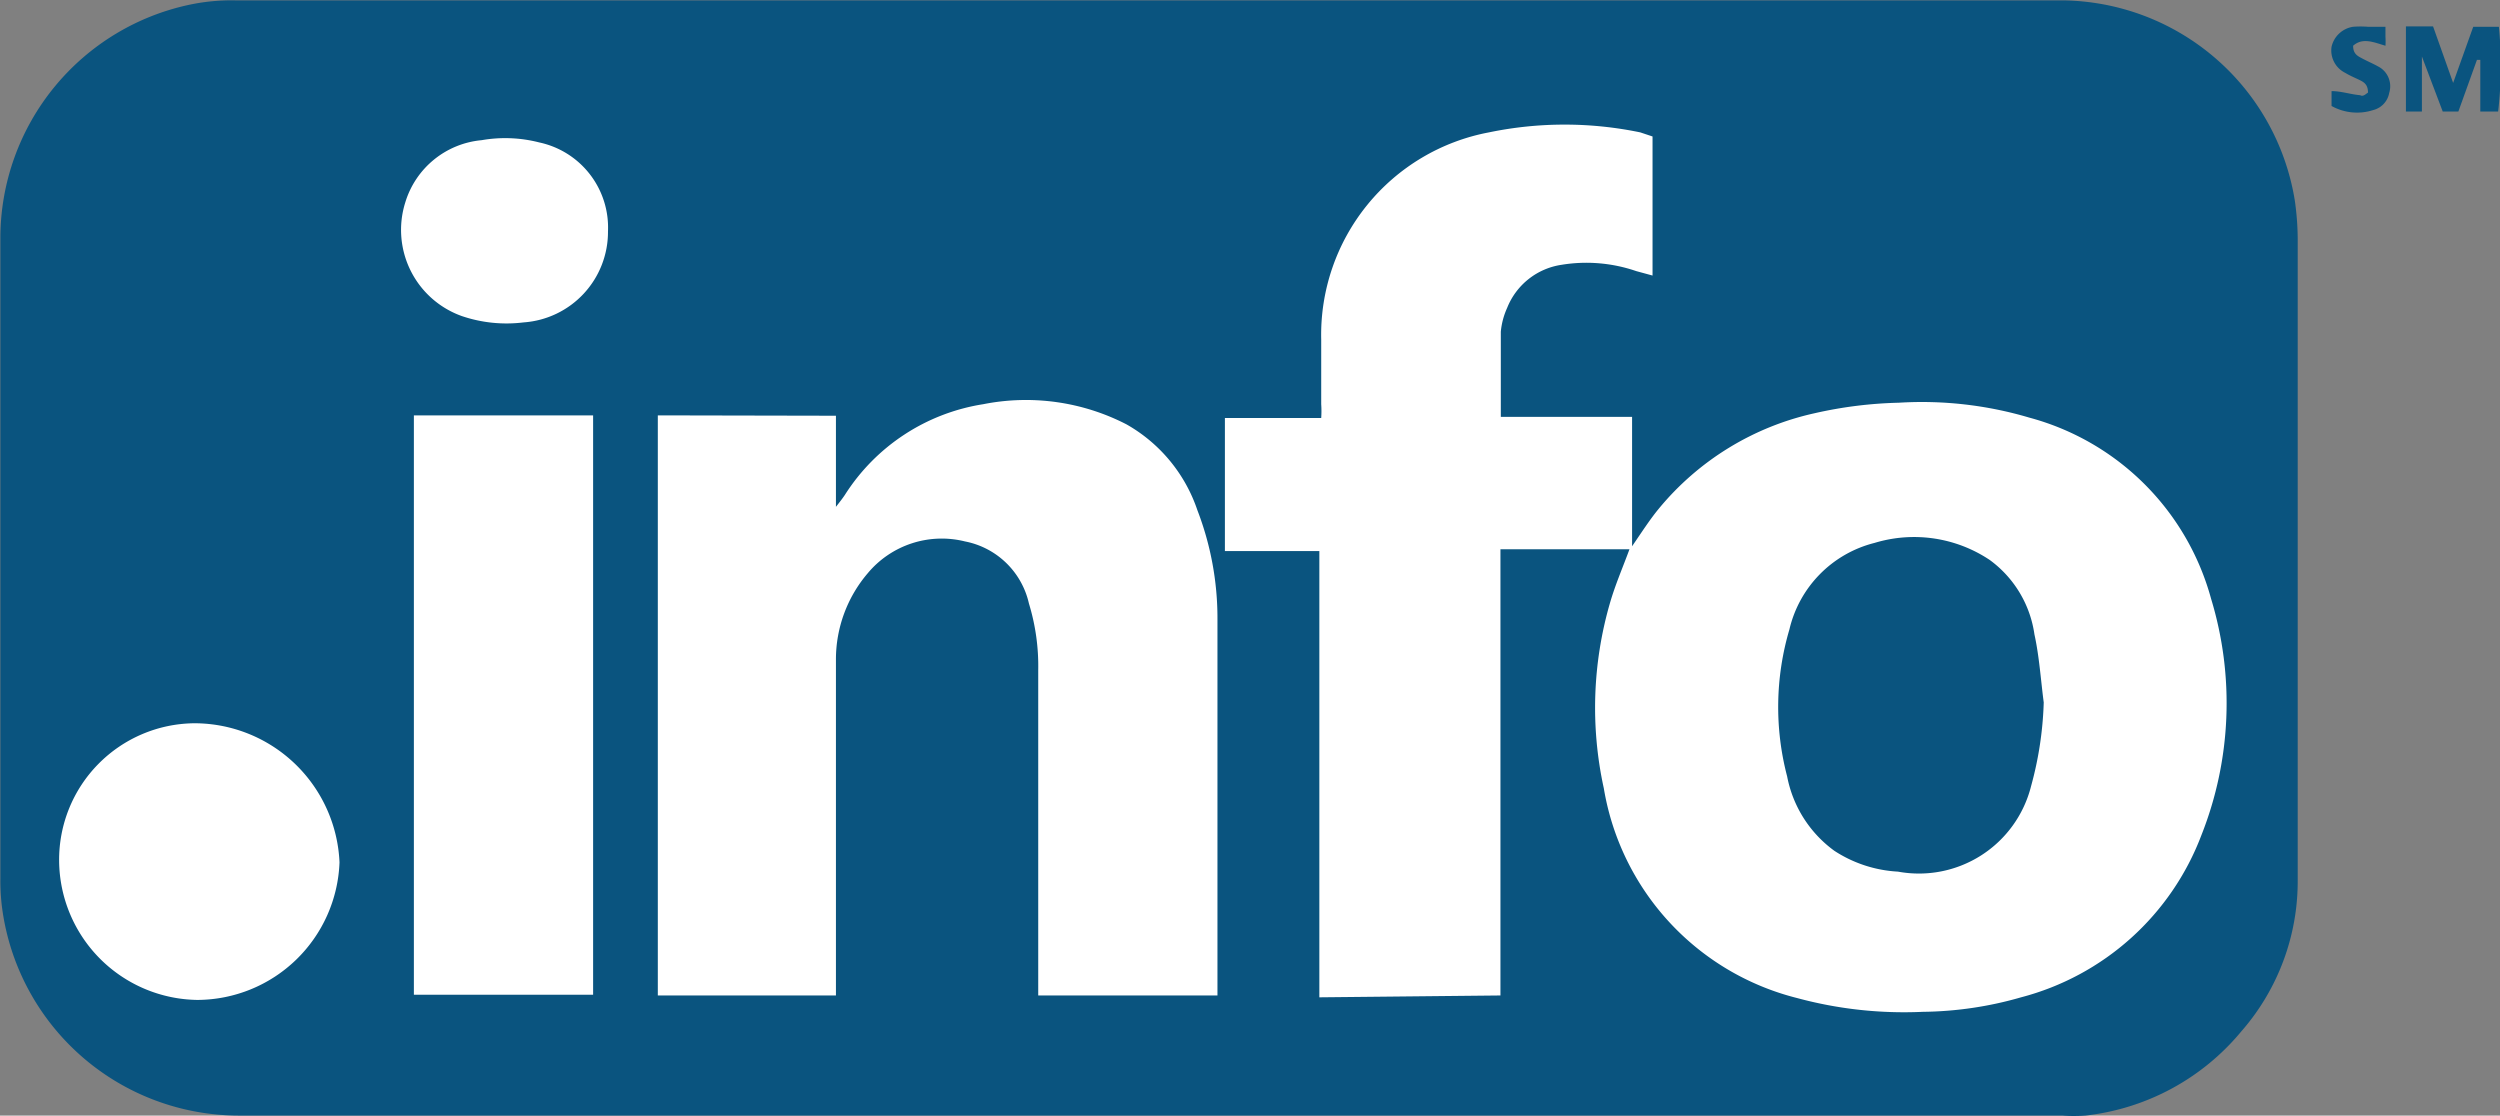 <svg id="Layer_1" data-name="Layer 1" xmlns="http://www.w3.org/2000/svg" viewBox="0 0 67.23 30"><rect x="0" y="0" width="67.23" height="30" fill="#808080" stroke="none"/><defs><style>.cls-1{fill:#fff;}.cls-2{fill:#0a547f;}</style></defs><title>info-ext-hero</title><g id="Group_15" data-name="Group 15"><path id="Path_46" data-name="Path 46" class="cls-1" d="M649.11,346.75l3.84-2.59h40.52l10.09,2.59,2.86,4.2,1.16,7.59-.63,7.23L704.18,371l-51.94.72-4.11-2.23-1.07-4.47Z" transform="translate(-646.52 -343)"/><g id="Group_14" data-name="Group 14"><g id="Group_13" data-name="Group 13"><path id="Path_47" data-name="Path 47" class="cls-2" d="M677.39,373q-12.24,0-24.46,0a6.43,6.43,0,0,1-6.33-5.42,5.65,5.65,0,0,1-.07-.93q0-8.62,0-17.27a6.42,6.42,0,0,1,5.12-6.26,5.42,5.42,0,0,1,1.2-.11H702a6.4,6.4,0,0,1,6.23,5.37,7.45,7.45,0,0,1,.08,1.06v17.23a6.13,6.13,0,0,1-1.52,4.07A6.35,6.35,0,0,1,702.6,373a4.42,4.42,0,0,1-.63,0Zm9.48-3.23v-12h3.47c-.18.49-.38.95-.52,1.43a10.12,10.12,0,0,0-.17,5,7,7,0,0,0,5.2,5.64,11,11,0,0,0,3.38.37,9.86,9.86,0,0,0,2.64-.39,7.11,7.11,0,0,0,4.85-4.36,9.64,9.64,0,0,0,.26-6.36,6.93,6.93,0,0,0-4.89-4.87,10.15,10.15,0,0,0-3.51-.4,11.35,11.35,0,0,0-2.25.28,7.54,7.54,0,0,0-4.21,2.58c-.23.28-.43.59-.71,1v-3.48h-3.53c0-.78,0-1.53,0-2.29a2,2,0,0,1,.17-.64,1.87,1.87,0,0,1,1.47-1.16,4.12,4.12,0,0,1,2,.17l.44.12v-3.74l-.33-.11a10,10,0,0,0-4.07,0,5.54,5.54,0,0,0-4.51,5.57c0,.58,0,1.16,0,1.74a2.73,2.73,0,0,1,0,.37h-2.59v3.58H682v12Zm-22.66-15.6v15.6H669v-7.69c0-.45,0-.9,0-1.34a3.57,3.57,0,0,1,.86-2.33,2.59,2.59,0,0,1,2.61-.85,2.19,2.19,0,0,1,1.72,1.67,5.76,5.76,0,0,1,.25,1.8v8.74h4.82v-.19c0-3.31,0-6.63,0-9.94a8.08,8.08,0,0,0-.54-2.92,4.19,4.19,0,0,0-1.91-2.31,5.9,5.9,0,0,0-3.85-.54,5.4,5.4,0,0,0-3.72,2.44c-.06.09-.13.18-.24.32v-1.28c0-.4,0-.79,0-1.17Zm-1.74,0h-4.82v15.58h4.82Zm-10.72,8.28a3.67,3.67,0,0,0-3.64,3.7,3.77,3.77,0,0,0,3.72,3.74,3.84,3.84,0,0,0,3.82-3.7,3.91,3.91,0,0,0-3.9-3.74Zm11.12-13.23a2.34,2.34,0,0,0-1.85-2.39,3.68,3.68,0,0,0-1.55-.06,2.37,2.37,0,0,0-2.05,1.67,2.46,2.46,0,0,0,1.52,3.06,3.73,3.73,0,0,0,1.66.17,2.44,2.44,0,0,0,2.27-2.45Z" transform="translate(-646.52 -343)"/><path id="Path_48" data-name="Path 48" class="cls-2" d="M713.7,346h-.48v-1.39l-.09,0-.5,1.39-.42,0-.56-1.48h0V346l-.43,0v-2.29h.73l.54,1.52.54-1.51h.69A10.67,10.67,0,0,1,713.7,346Z" transform="translate(-646.52 -343)"/><path id="Path_49" data-name="Path 49" class="cls-2" d="M710.2,345.49c0-.2-.09-.27-.21-.33s-.27-.12-.4-.2a.67.67,0,0,1-.37-.7.7.7,0,0,1,.58-.54,2.71,2.71,0,0,1,.4,0l.47,0c0,.11,0,.19,0,.27a1.94,1.94,0,0,1,0,.24c-.31-.09-.61-.23-.87,0,0,.23.13.28.26.35s.32.15.47.24a.6.6,0,0,1,.24.68.58.58,0,0,1-.43.46,1.41,1.41,0,0,1-1.12-.11v-.4c.26,0,.52.09.77.11C710.07,345.61,710.15,345.52,710.2,345.49Z" transform="translate(-646.52 -343)"/><path id="Path_50" data-name="Path 50" class="cls-2" d="M701.48,361.89a9.49,9.49,0,0,1-.34,2.25,3.11,3.11,0,0,1-3.58,2.3,3.47,3.47,0,0,1-1.71-.56,3.22,3.22,0,0,1-1.27-2,7.36,7.36,0,0,1,.06-3.95,3.14,3.14,0,0,1,2.29-2.33,3.66,3.66,0,0,1,3.1.46,3,3,0,0,1,1.2,2C701.36,360.65,701.4,361.28,701.48,361.89Z" transform="translate(-646.52 -343)"/></g></g></g></svg>